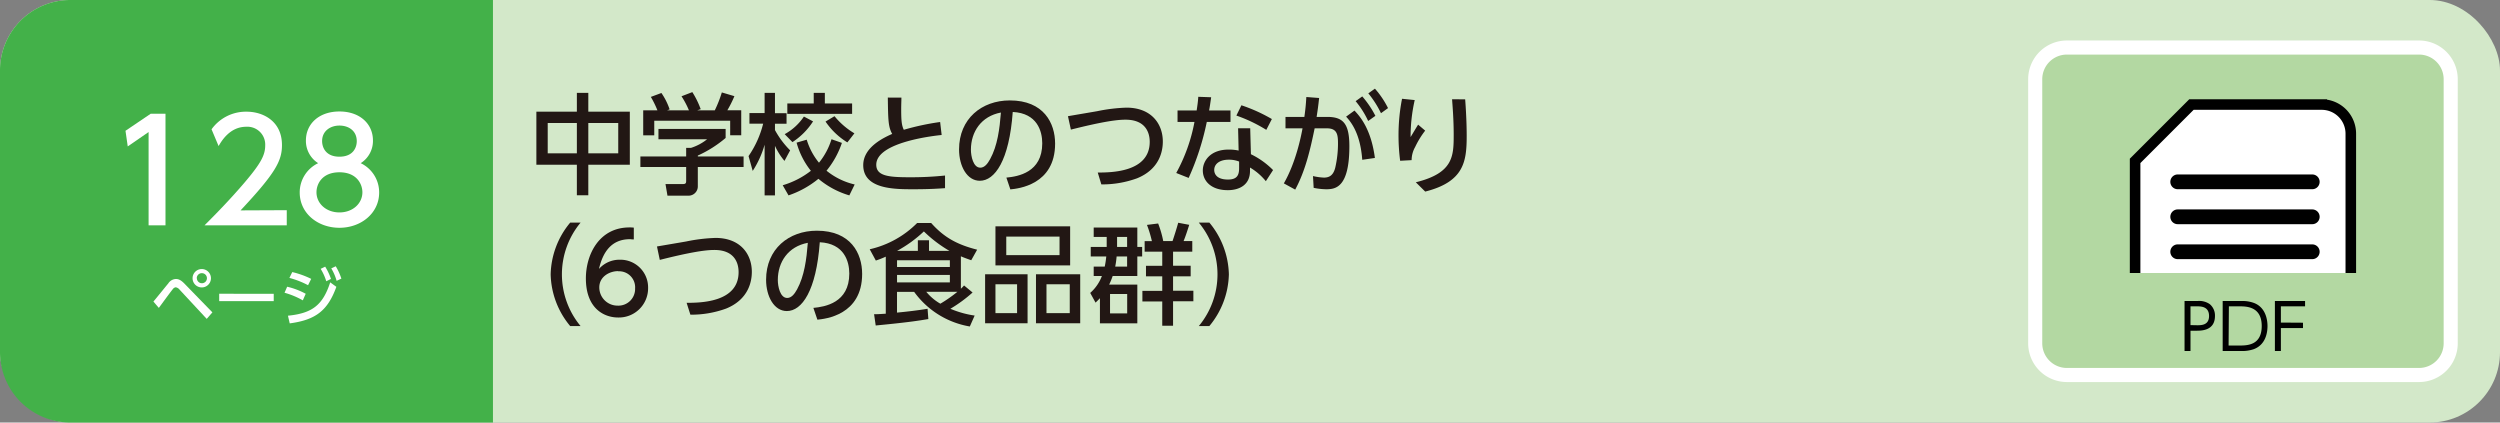 <svg xmlns="http://www.w3.org/2000/svg" viewBox="0 0 710 120"><rect x="0" y="0" width="710" height="120" fill="#808080" stroke="none"/><defs><style>.cls-1{fill:#d3e8c9;}.cls-2{fill:#43b149;}.cls-3{fill:#221714;}.cls-4{fill:#b3d8a2;stroke:#fff;stroke-width:4px;}.cls-4,.cls-5,.cls-6{stroke-miterlimit:10;}.cls-5,.cls-7{fill:#fff;}.cls-5,.cls-6{stroke:#000;}.cls-5{stroke-width:3px;}.cls-6{fill:none;stroke-linecap:round;stroke-width:4.2px;}</style></defs><title>アセット 30</title><g id="レイヤー_2" data-name="レイヤー 2"><g id="総合ベース"><rect class="cls-1" width="710" height="120" rx="20"/><path class="cls-2" d="M20,0H140a0,0,0,0,1,0,0V120a0,0,0,0,1,0,0H20A20,20,0,0,1,0,100V20A20,20,0,0,1,20,0Z"/></g><g id="総合テキスト等"><path class="cls-3" d="M163.83,31.71V26.38h3.25v5.33h11.79V46.78H167.08v8.68h-3.25V46.78h-11.5V31.71Zm0,3.22h-8.28v8.62h8.28Zm11.75,0h-8.5v8.62h8.5Z"/><path class="cls-3" d="M206.08,36.61v2.57a33.62,33.62,0,0,1-7.9,5v.25h13v3h-13V53a2.63,2.63,0,0,1-2.55,2.57h-6.07L189,52.27h5c.87,0,.87-.44.87-1V47.43h-13v-3h13V42h1.36a14.1,14.1,0,0,0,4.59-2.45H187V36.61Zm-19.37-5.27a27.81,27.81,0,0,0-1.87-3.82l3-1.11a18.55,18.55,0,0,1,2.33,4.65l-.72.28h6.21a24.82,24.82,0,0,0-2.11-4l3.07-1.18A24.82,24.82,0,0,1,199,31l-1,.34h5A34.71,34.71,0,0,0,205,26.25l3.57,1.06a31.83,31.83,0,0,1-2,4h3.94v7.1h-3.14V34.28H185.81v4.16h-3.14v-7.1Z"/><path class="cls-3" d="M212.59,44.33a28.2,28.2,0,0,0,4.15-9.21h-3.9v-3h4.31V26.38h2.94v5.76h3.29v3h-3.29v1.8a24.7,24.7,0,0,0,4.31,5.76l-1.61,3a18.91,18.91,0,0,1-2.7-4.28V55.49h-2.94V41.1a27.48,27.48,0,0,1-3.38,7.44Zm26.51-3.75a25.13,25.13,0,0,1-4.37,7.9,19.74,19.74,0,0,0,8,3.91l-1.52,3.1a24.35,24.35,0,0,1-8.78-4.71,27.09,27.09,0,0,1-8.49,4.71l-1.65-2.88a24.07,24.07,0,0,0,8-4.1,22.28,22.28,0,0,1-4.06-8l2.88-.84a18.94,18.94,0,0,0,3.48,6.54,19.75,19.75,0,0,0,3.56-6.67Zm-8.19-6.11a19.58,19.58,0,0,1-5.86,5.89l-2.2-2.26a15.57,15.57,0,0,0,5.46-5Zm.19-8.09h3.16v3H242v2.95H223.6V29.38h7.5ZM237,33a21.38,21.38,0,0,0,5.65,4.87l-2,2.57a20.36,20.36,0,0,1-6.2-5.92Z"/><path class="cls-3" d="M267.43,38.34c-1.3.13-18.57,1.86-18.57,8.44,0,3.22,3.54,3.56,9.46,3.56a92.37,92.37,0,0,0,10.07-.49l0,3.59c-1.86.13-4.5.31-9,.31-5.33,0-14.23,0-14.23-6.85,0-5.21,6.08-7.9,8.22-8.87-1.12-2-1.15-3.93-1.24-10.32H256c0,1-.06,1.86-.06,3.41,0,3.22.15,4.53.74,5.74A71.92,71.92,0,0,1,267,34.65Z"/><path class="cls-3" d="M285.81,50.44C289.1,50.13,296,49,296,40.7c0-3.44-1.43-8.56-8.38-8.9-1,13.8-5.08,19.54-9.36,19.54-3.6,0-5.89-4.13-5.89-8.9,0-8.72,6.45-13.92,14.42-13.92,9.64,0,12.86,6.44,12.86,12.27,0,11.72-10.51,12.78-12.71,13Zm-10.07-7.91c0,1.8.65,5.09,2.66,5.09,1.18,0,2.05-1.06,2.79-2.42,2.11-3.85,2.7-8.59,3.07-13.24C278.68,33,275.74,37.41,275.74,42.53Z"/><path class="cls-3" d="M311.76,49c3.75,0,14.76-.06,14.76-8.71,0-2.86-1.37-6.3-6.88-6.3-2.83,0-7.41.78-15.51,2.82L303.3,33c1.24-.22,7.47-1.27,8.34-1.43a48,48,0,0,1,8.27-1c7,0,10.33,4.53,10.33,9.64,0,2.45-.74,7.79-7.38,10.45a28.83,28.83,0,0,1-10.08,1.71Z"/><path class="cls-3" d="M349.46,31.37v3.25h-6.73a74.82,74.82,0,0,1-5.15,15.91l-3.53-1.4a48.44,48.44,0,0,0,5.18-14.51h-4.81V31.37h5.43c.21-1.4.37-2.42.46-3.88l3.66.13c-.28,1.95-.37,2.6-.59,3.75Zm5.8,12.43a22.75,22.75,0,0,1,6.29,4.5l-2.05,3.16A16.72,16.72,0,0,0,355,47.58v1c0,4-3.13,5.43-6.3,5.43-4.74,0-7.1-2.6-7.1-5.61,0-2.57,2-5.92,7.35-5.92a12.93,12.93,0,0,1,2.82.28l-.15-6.33h3.44Zm-3.35,2.08a7.77,7.77,0,0,0-2.92-.53c-2.7,0-4.15,1.27-4.15,2.92,0,.55.18,2.72,3.9,2.72,2.49,0,3.17-1.14,3.17-3.22Zm7.72-9a42.52,42.52,0,0,0-8.5-4.06l1.43-2.92a45.75,45.75,0,0,1,8.65,3.91Z"/><path class="cls-3" d="M364.61,52.08c3.41-5.92,4.87-13.27,5.31-15.63l-4.84,0V33.2h5.36c.28-2,.41-3.2.56-5.65l3.63.28c-.25,2.3-.37,3.2-.71,5.37h3c4.5,0,6.3,1.86,6.3,8.31,0,11.69-3.88,12.24-6.58,12.24a18.59,18.59,0,0,1-3.56-.4L372.89,50a16.62,16.62,0,0,0,3.1.44c1.62,0,2.7-.72,3.23-2.86a30.82,30.82,0,0,0,.77-6.73c0-2.48-.15-4.43-3.19-4.4l-3.44,0c-1.24,6-2.61,12-5.52,17.4Zm22.27-6.7c-.34-4.49-1.49-9-4.59-12.25l2.38-1.73c1.55,1.64,4.72,5.21,5.8,13.46Zm0-18a27.11,27.11,0,0,1,3.73,5.52l-2.05,1.46A25.53,25.53,0,0,0,385,28.73Zm3.6-2.2a25.57,25.57,0,0,1,3.72,5.52l-2,1.45a27.93,27.93,0,0,0-3.6-5.64Z"/><path class="cls-3" d="M401.78,28.42a46.89,46.89,0,0,0-1.17,10.51c1-1.64,1.58-2.66,2.14-3.53l2,1.7a24.87,24.87,0,0,0-2.85,4.65,7.65,7.65,0,0,0-1,3.73l-3.26.18a56.46,56.46,0,0,1-.46-7.25,53.39,53.39,0,0,1,1-10.36Zm14.33-.21c.43,5.67.43,9.54.43,10.41,0,7.32-.8,13-11.78,15.79l-2.67-2.64c10.7-2.64,10.76-7.44,10.76-13.58,0-4.34-.34-8.28-.46-10Z"/><path class="cls-3" d="M161.94,92.61a23.69,23.69,0,0,1-5.55-14.69,23.69,23.69,0,0,1,5.55-14.7h2.95a23,23,0,0,0,0,29.39Z"/><path class="cls-3" d="M180,68c-.71,0-.77-.07-1.08-.07-5.21,0-7.69,3.57-8.81,8.44A7.77,7.77,0,0,1,176,73.76a7.87,7.87,0,0,1,8.06,8,8.3,8.3,0,0,1-8.52,8.41c-3.94,0-9.15-2.52-9.15-11.1,0-6.79,3.78-14.48,12.37-14.48a9.15,9.15,0,0,1,1.24.06Zm-4.46,9c-2.39,0-5.34,1.52-5.34,4.62a5.18,5.18,0,0,0,5.24,5.18,4.74,4.74,0,0,0,4.93-4.9A4.55,4.55,0,0,0,175.55,77.05Z"/><path class="cls-3" d="M195,86c3.76,0,14.76-.06,14.76-8.71,0-2.86-1.36-6.3-6.88-6.3-2.82,0-7.41.78-15.5,2.82L186.58,70c1.24-.22,7.47-1.27,8.34-1.43a48.06,48.06,0,0,1,8.28-1c7,0,10.32,4.53,10.32,9.64,0,2.45-.74,7.79-7.37,10.45a28.88,28.88,0,0,1-10.08,1.71Z"/><path class="cls-3" d="M231,87.44c3.28-.31,10.2-1.43,10.2-9.74,0-3.44-1.43-8.56-8.38-8.9-1,13.8-5.08,19.54-9.36,19.54-3.6,0-5.89-4.13-5.89-8.9,0-8.72,6.45-13.92,14.42-13.92,9.64,0,12.86,6.44,12.86,12.27,0,11.72-10.51,12.78-12.71,13ZM220.9,79.53c0,1.8.65,5.09,2.66,5.09,1.18,0,2.05-1.06,2.8-2.42,2.1-3.85,2.69-8.59,3.06-13.24C223.84,70,220.9,74.41,220.9,79.53Z"/><path class="cls-3" d="M272.89,82a8.36,8.36,0,0,0,.9-.93l2.42,2a39.33,39.33,0,0,1-6.3,4.62,27.65,27.65,0,0,0,6.89,1.93l-1.37,3.1a24.56,24.56,0,0,1-15.81-9.83h-4.87v5.89c2.92-.28,5.83-.62,8.68-1.09l.22,2.92c-2.57.43-5.3.9-14.95,1.83l-.46-3.2c1.24,0,1.86-.06,3.32-.15V72.89A27.18,27.18,0,0,1,248.74,74L247,70.79a27.52,27.52,0,0,0,13.46-7.45h4c3.65,4.1,7.41,6.14,13.05,7.57l-1.68,3c-1.48-.53-2.07-.74-2.94-1.12Zm-3.13-8.09h-15v1.92h15Zm0,4.18h-15v2.11h15Zm-.13-6.85a36.75,36.75,0,0,1-7.25-5.52,36.13,36.13,0,0,1-7.6,5.52h5.89v-3h3.17v3Zm-6.57,11.63a14.39,14.39,0,0,0,4,3.38,38.8,38.8,0,0,0,4.84-3.38Z"/><path class="cls-3" d="M291.83,77.89V91.81H279.77V77.89Zm12.09-13.61v11.1H282.71V64.28ZM282.71,80.74v8.18h6.14V80.74Zm3.07-13.55v5.27h15.13V67.19Zm21,10.7V91.81H294.22V77.89Zm-9.58,2.85v8.18h6.61V80.74Z"/><path class="cls-3" d="M323,80.83v11H312.38V84.68c-.53.59-.78.8-1.24,1.27l-1.52-2.76a12,12,0,0,0,3.32-4.81h-2.33V75.72h3.13a24.53,24.53,0,0,0,.44-2.89h-4.41v-2.7h4.53V67.28h-3.69V64.62H323v5.51h1.37v2.7H323v5.55h-7a21.76,21.76,0,0,1-1,2.45Zm-2.88,2.67h-4.87V89h4.87Zm-3-10.67a25.3,25.3,0,0,1-.4,2.89h3.38V72.83Zm.13-2.7h2.85V67.28h-2.85Zm9.89-1.64a34.15,34.15,0,0,0-1.4-4.62l3.17-.4a28.6,28.6,0,0,1,1.45,5H333c.52-1.55,1.21-3.72,1.61-5.21l3.13.59c-.22.72-1.08,3.44-1.61,4.62h2.48v3h-5.46v4h5v3h-5v4.09h5.77v3h-5.77v6.94h-3.07V85.61h-5.64v-3h5.64V78.48h-4.62v-3h4.62v-4h-5v-3Z"/><path class="cls-3" d="M340.46,92.61a23,23,0,0,0,0-29.39h3A23.79,23.79,0,0,1,349,77.92a23.79,23.79,0,0,1-5.55,14.69Z"/><path class="cls-3" d="M606.37,45.94a.23.23,0,0,1-.22-.15.25.25,0,0,1,.05-.27l16-16a.26.26,0,0,1,.17-.07l.09,0a.25.25,0,0,1,.15.23v16a.25.25,0,0,1-.24.25Z"/><path d="M622.34,29.73v16h-16l16-16m0-.49a.52.52,0,0,0-.35.14l-16,16a.48.48,0,0,0,.34.83h16a.48.48,0,0,0,.49-.49v-16a.48.48,0,0,0-.3-.45.43.43,0,0,0-.19,0Z"/><path class="cls-4" d="M687,106.5H587a9,9,0,0,1-9-9v-75a9,9,0,0,1,9-9H687a9,9,0,0,1,9,9v75a9,9,0,0,1-9,9"/><path d="M624.1,85.49a5.2,5.2,0,0,1,3.49.9,4.2,4.2,0,0,1,1.46,3.33c0,4.2-3.85,4.2-5.24,4.2H622.1v5.76h-1.69V85.49ZM624,92.37c1.17,0,3.37,0,3.37-2.63S625.21,87,624,87H622.1v5.33Z"/><path d="M631.24,85.49h5.21a9.52,9.52,0,0,1,3.65.54c3.57,1.34,3.87,5.22,3.87,6.56,0,1.87-.5,5.25-3.83,6.55a10.08,10.08,0,0,1-3.84.54h-5.06Zm1.68,12.64h3c2.2,0,6.41,0,6.41-5.54S638,87,636,87h-3Z"/><path d="M654.05,91.65v1.53h-6.28v6.5h-1.7V85.49h8.57V87h-6.87v4.61Z"/><path class="cls-5" d="M606.37,77.54V45.69l16-16h37A8.27,8.27,0,0,1,667.63,38V77.54"/><line class="cls-6" x1="618.47" y1="61.57" x2="656.68" y2="61.57"/><line class="cls-6" x1="618.47" y1="51.64" x2="656.68" y2="51.64"/><line class="cls-6" x1="618.47" y1="71.5" x2="656.68" y2="71.5"/><path class="cls-7" d="M43.57,85.64c.69-.79,3.59-4.41,4.21-5.13a2.7,2.7,0,0,1,2.16-1.28c.81,0,1.52.34,2.6,1.48l7.78,8-1.61,1.85L51,82.26a1.77,1.77,0,0,0-1.1-.67,1.28,1.28,0,0,0-.85.56c-.67.81-3.38,4.55-3.94,5.29ZM59.91,79a2.61,2.61,0,1,1-2.6-2.59A2.61,2.61,0,0,1,59.91,79Zm-4,0a1.43,1.43,0,1,0,1.43-1.42A1.43,1.43,0,0,0,55.88,79Z"/><path class="cls-7" d="M77.74,83.43v2.1H62.25v-2.1Z"/><path class="cls-7" d="M86,85.3a23.1,23.1,0,0,0-5.19-2.16l.74-1.71a20.83,20.83,0,0,1,5.27,2Zm-4.22,4.36c6.9-.69,9.89-3,12-9.47l1.75,1.27c-2.47,6.81-5.94,9.4-13.25,10.38ZM87.49,81a24.6,24.6,0,0,0-5.3-2.07L83,77.27a24.73,24.73,0,0,1,5.38,1.93Zm4.86-5.27A16.76,16.76,0,0,1,94,79.21l-1.34.67a15,15,0,0,0-1.59-3.53Zm3-.11a16.26,16.26,0,0,1,1.6,3.51l-1.35.63a14.07,14.07,0,0,0-1.52-3.54Z"/><path class="cls-7" d="M42.8,32.3H47V64H42.2V37.5l-5.92,4.08-.64-4.44Z"/><path class="cls-7" d="M81.44,59.69V64H58.08c3.48-3.48,7.16-7.24,11.24-12,4.84-5.67,6-8,6-10.71A5.07,5.07,0,0,0,69.92,36c-4.72,0-7.08,4.2-7.84,5.48l-2-4.76a12,12,0,0,1,10-5c4.52,0,10,2.6,10,9.48,0,4.52-1.88,8-11.76,18.55Z"/><path class="cls-7" d="M107.68,54.69c0,5.84-5.12,10-11.28,10s-11.28-4.12-11.28-10a9.19,9.19,0,0,1,5.24-8.35,7.47,7.47,0,0,1-3.48-6.44c0-4.72,3.72-8.24,9.52-8.24s9.52,3.52,9.52,8.24a7.47,7.47,0,0,1-3.48,6.44A9.19,9.19,0,0,1,107.68,54.69Zm-4.76-.08c0-2.32-1.6-5.68-6.52-5.68s-6.52,3.32-6.52,5.68c0,3.16,2.72,5.72,6.52,5.72S102.92,57.77,102.92,54.61Zm-1.6-14.51c0-3-2.36-4.44-4.92-4.44s-4.92,1.52-4.92,4.4c0,1.92,1.12,4.44,4.92,4.44S101.32,42,101.32,40.1Z"/></g></g></svg>